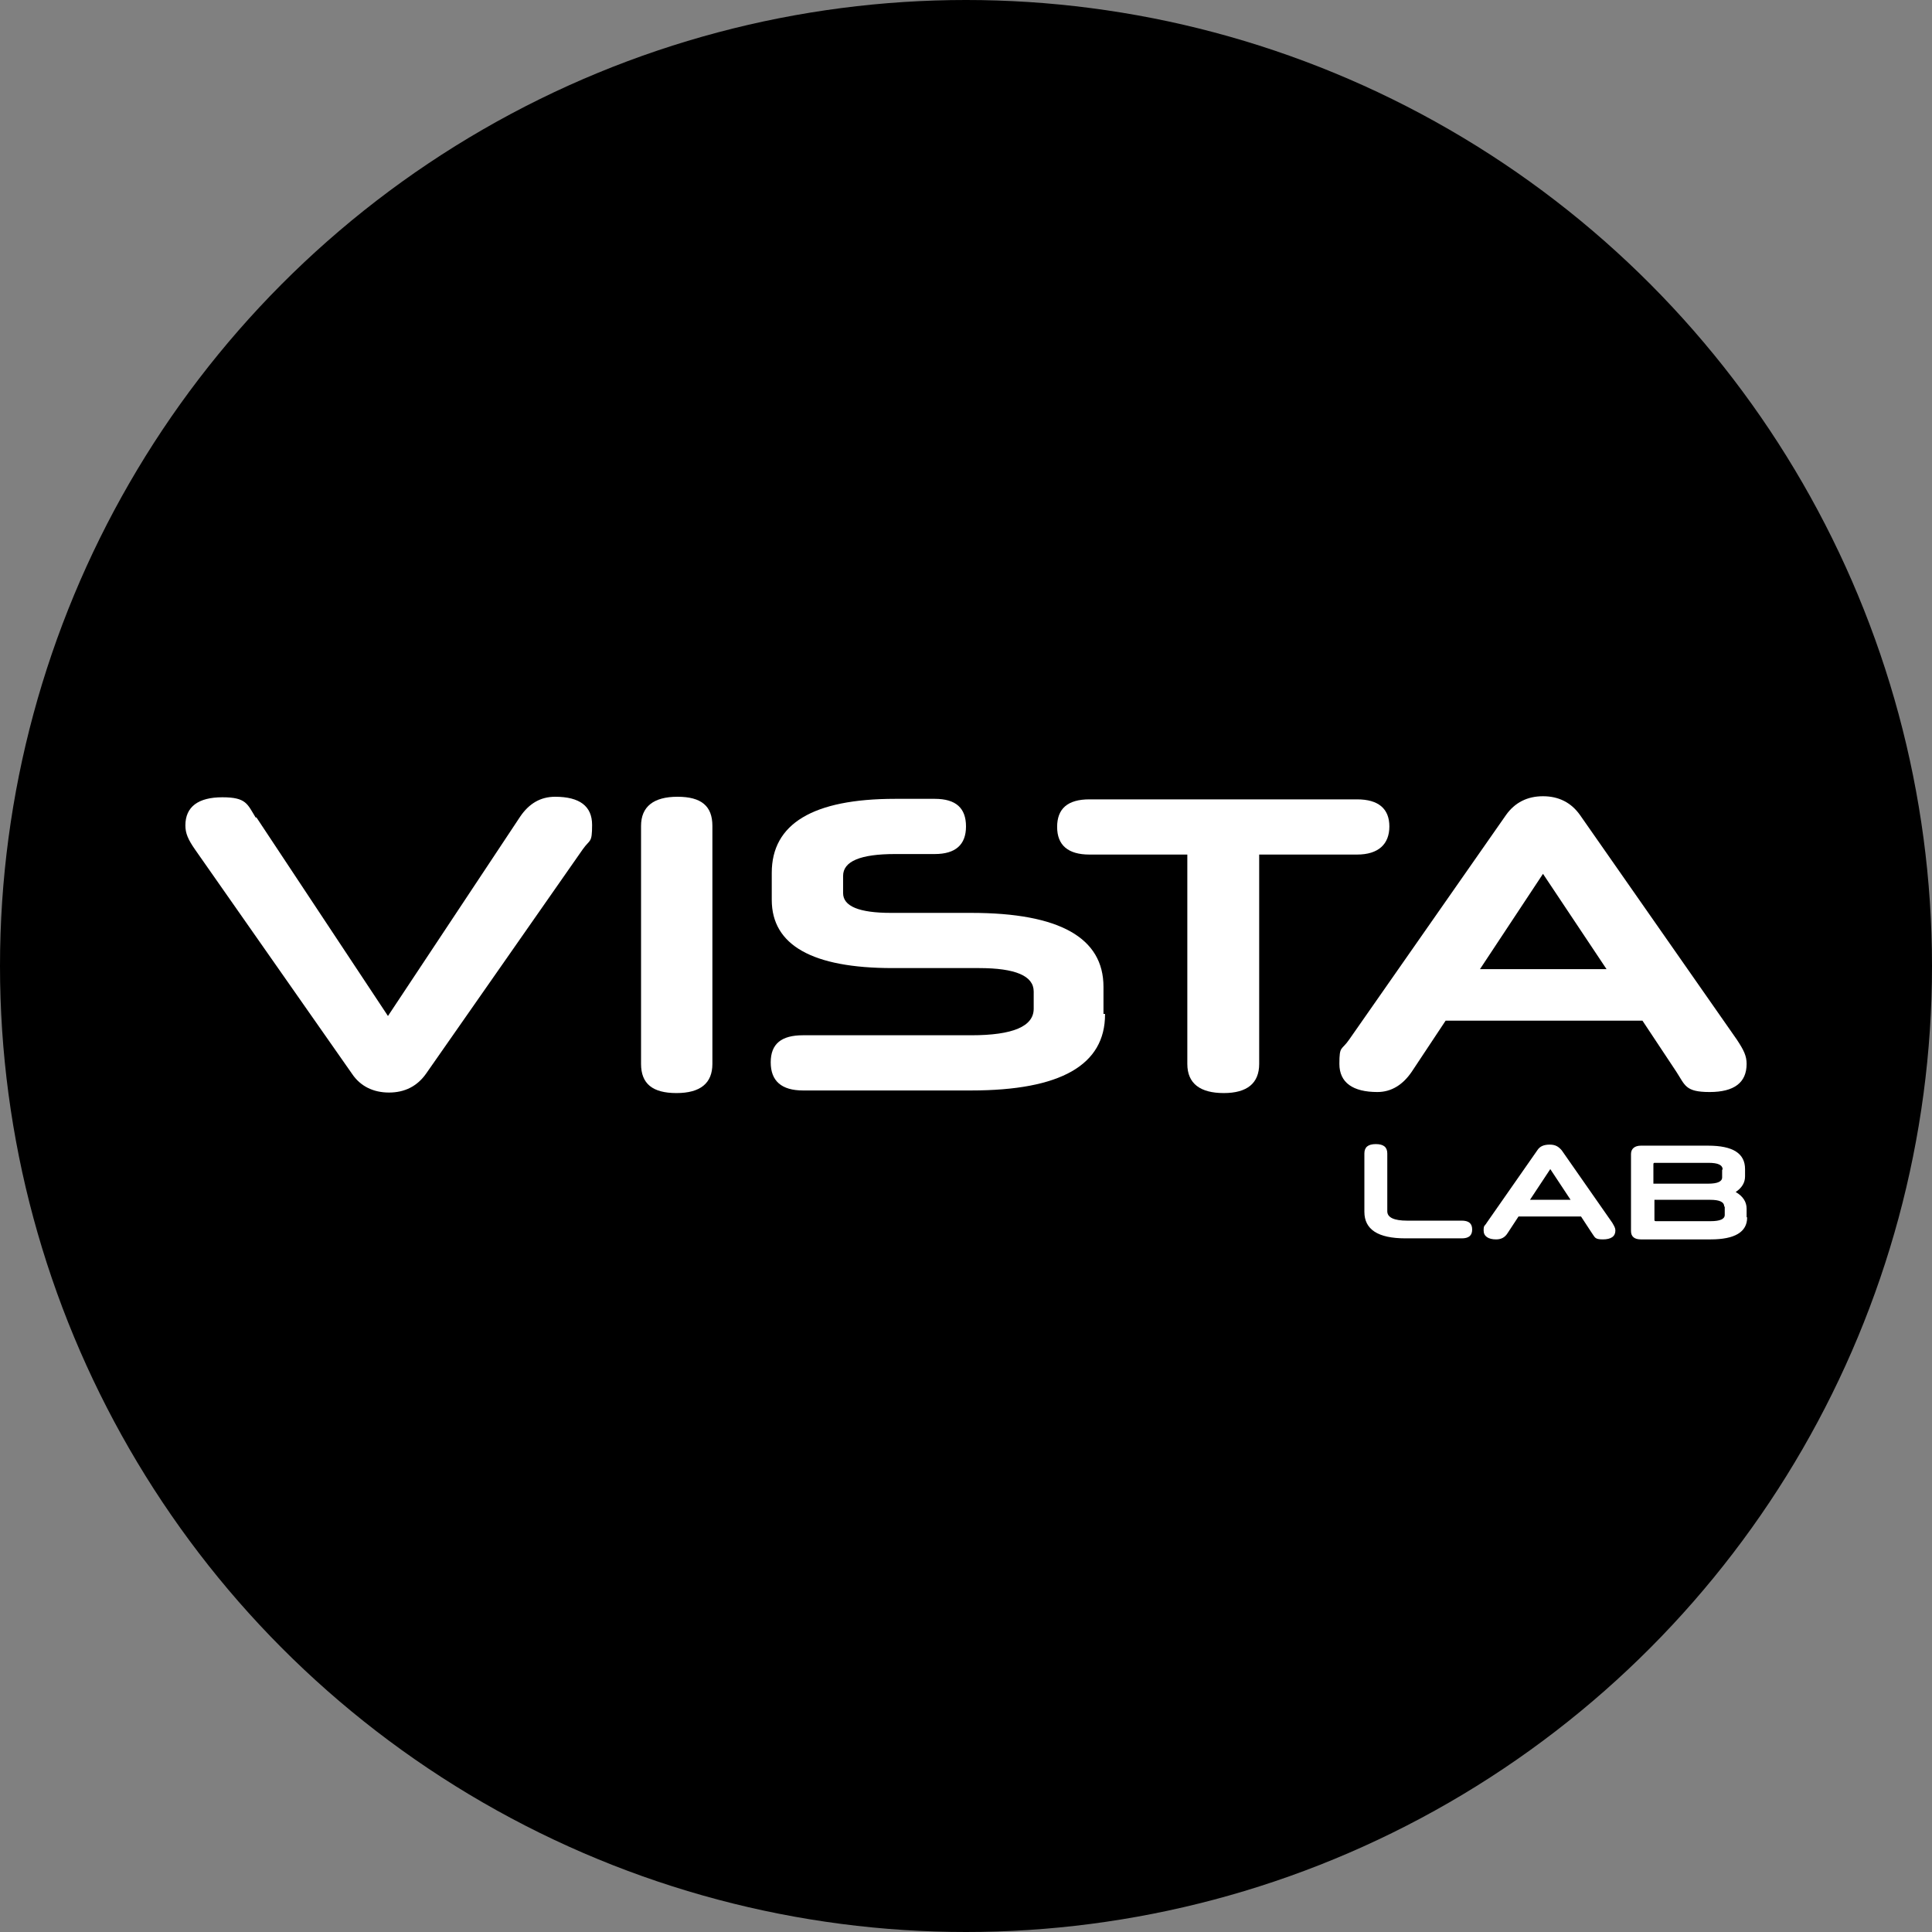 <?xml version="1.0" encoding="UTF-8"?>
<svg id="Layer_1" xmlns="http://www.w3.org/2000/svg" version="1.1" viewBox="0 0 371 371">
  <rect x="0" y="0" width="371" height="371" fill="#808080" stroke="none"/>
  <!-- Generator: Adobe Illustrator 29.1.0, SVG Export Plug-In . SVG Version: 2.1.0 Build 142)  -->
  <defs>
    <style>
      .st0 {
        isolation: isolate;
      }

      .st1 {
        fill: #fff;
      }
    </style>
  </defs>
  <circle cx="185.5" cy="185.5" r="185.5"/>
  <g id="Layer_11">
    <g id="Layer_1-2">
      <g id="Layer_1-21">
        <g id="Layer_1-2-2">
          <g id="Layer_1-2-21">
            <g>
              <g class="st0">
                <g class="st0">
                  <g class="st0">
                    <path class="st1" d="M49.2,156.9l25.3,38.2,25.4-38.3c1.7-2.5,3.9-3.8,6.7-3.8,4.7,0,7.1,1.8,7.1,5.4s-.4,2.7-1.8,4.7l-30.1,43.1c-1.7,2.4-4.1,3.6-7.1,3.6s-5.5-1.2-7.1-3.6l-30.1-43c-1.4-2-1.9-3.2-1.9-4.7,0-3.6,2.5-5.4,7.1-5.4s4.8,1.3,6.4,3.9h.1Z"/>
                    <path class="st1" d="M123.1,158.6c0-3.7,2.4-5.6,7-5.6s6.7,1.8,6.7,5.6v45.7c0,3.7-2.3,5.6-6.9,5.6s-6.8-1.8-6.8-5.6v-45.7h0Z"/>
                    <path class="st1" d="M212.2,194.8c0,9.7-8.5,14.6-25.7,14.6h-32.3c-4.1,0-6.2-1.8-6.2-5.4s2.1-5.2,6.2-5.2h32.3c8,0,12-1.7,12-5.1v-3.3c0-3-3.5-4.5-10.5-4.5h-16.6c-15.4,0-23.2-4.4-23.2-13.1v-5.2c0-9.4,7.9-14.2,23.7-14.2h7.6c4.1,0,6,1.8,6,5.3s-2,5.3-6,5.3h-7.6c-6.7,0-10,1.4-10,4.2v3.3c0,2.5,3,3.8,9.2,3.8h15.4c17,0,25.4,4.8,25.4,14.2v5.2h.3Z"/>
                    <path class="st1" d="M228,164.1h-18.8c-4.1,0-6.2-1.8-6.2-5.3s2-5.3,6.2-5.3h51.4c4.1,0,6.2,1.8,6.2,5.2s-2.1,5.4-6.2,5.4h-18.8v40.2c0,3.7-2.3,5.6-6.8,5.6s-7-1.8-7-5.6v-40.2h0Z"/>
                    <path class="st1" d="M315.2,196h-37.6l-6.5,9.8c-1.7,2.5-3.9,3.9-6.6,3.9-4.7,0-7.3-1.8-7.3-5.4s.4-2.5,1.9-4.7l30.1-43.1c1.7-2.4,4.1-3.6,7.1-3.6s5.4,1.2,7.1,3.6l30.1,43.1c1.4,2.1,1.9,3.2,1.9,4.7,0,3.6-2.4,5.4-7.1,5.4s-4.7-1.3-6.4-3.9l-6.5-9.8h-.2ZM284.2,186.1h24.3l-12.2-18.3-12.1,18.3h0Z"/>
                  </g>
                </g>
              </g>
              <g class="st0">
                <g class="st0">
                  <g class="st0">
                    <path class="st1" d="M269.9,237.8c-5.3,0-7.9-1.7-7.9-5.1v-11.2c0-1.2.7-1.8,2.2-1.8s2.2.6,2.2,1.8v11.1c0,1.2,1.3,1.8,3.8,1.8h10.5c1.3,0,2,.5,2,1.7s-.7,1.7-2,1.7h-10.8Z"/>
                    <path class="st1" d="M303.7,233.6h-12.1l-2.1,3.2c-.5.8-1.2,1.2-2.2,1.2-1.5,0-2.4-.6-2.4-1.7s.2-.8.6-1.5l9.7-13.9c.5-.8,1.3-1.1,2.4-1.1s1.7.4,2.3,1.1l9.7,13.9c.4.7.6,1,.6,1.5,0,1.1-.8,1.7-2.4,1.7s-1.5-.4-2.1-1.2l-2.1-3.2h.1ZM293.8,230.4h7.8l-3.9-5.9-3.9,5.9h0Z"/>
                    <path class="st1" d="M335.5,233.8c0,2.8-2.4,4.2-7,4.2h-13.4c-1.2,0-1.9-.5-1.9-1.6v-14.8c0-1,.7-1.6,1.9-1.6h12.9c4.8,0,7.1,1.5,7.1,4.5v1.4c0,1.2-.6,2.2-1.8,3,1.4.8,2.1,1.9,2.1,3.2v1.8h0v-.2h0ZM330.8,224.6c0-.9-.9-1.3-2.7-1.3h-10.3c-.2,0-.3,0-.3.3v3.7h10.5c1.8,0,2.7-.4,2.7-1.2v-1.3h0v-.2ZM331.1,231.7c0-.9-.9-1.3-2.7-1.3h-10.7v3.8c0,.2,0,.3.3.3h10.5c1.8,0,2.7-.4,2.7-1.2v-1.6h0Z"/>
                  </g>
                </g>
              </g>
            </g>
          </g>
        </g>
      </g>
    </g>
  </g>
</svg>
